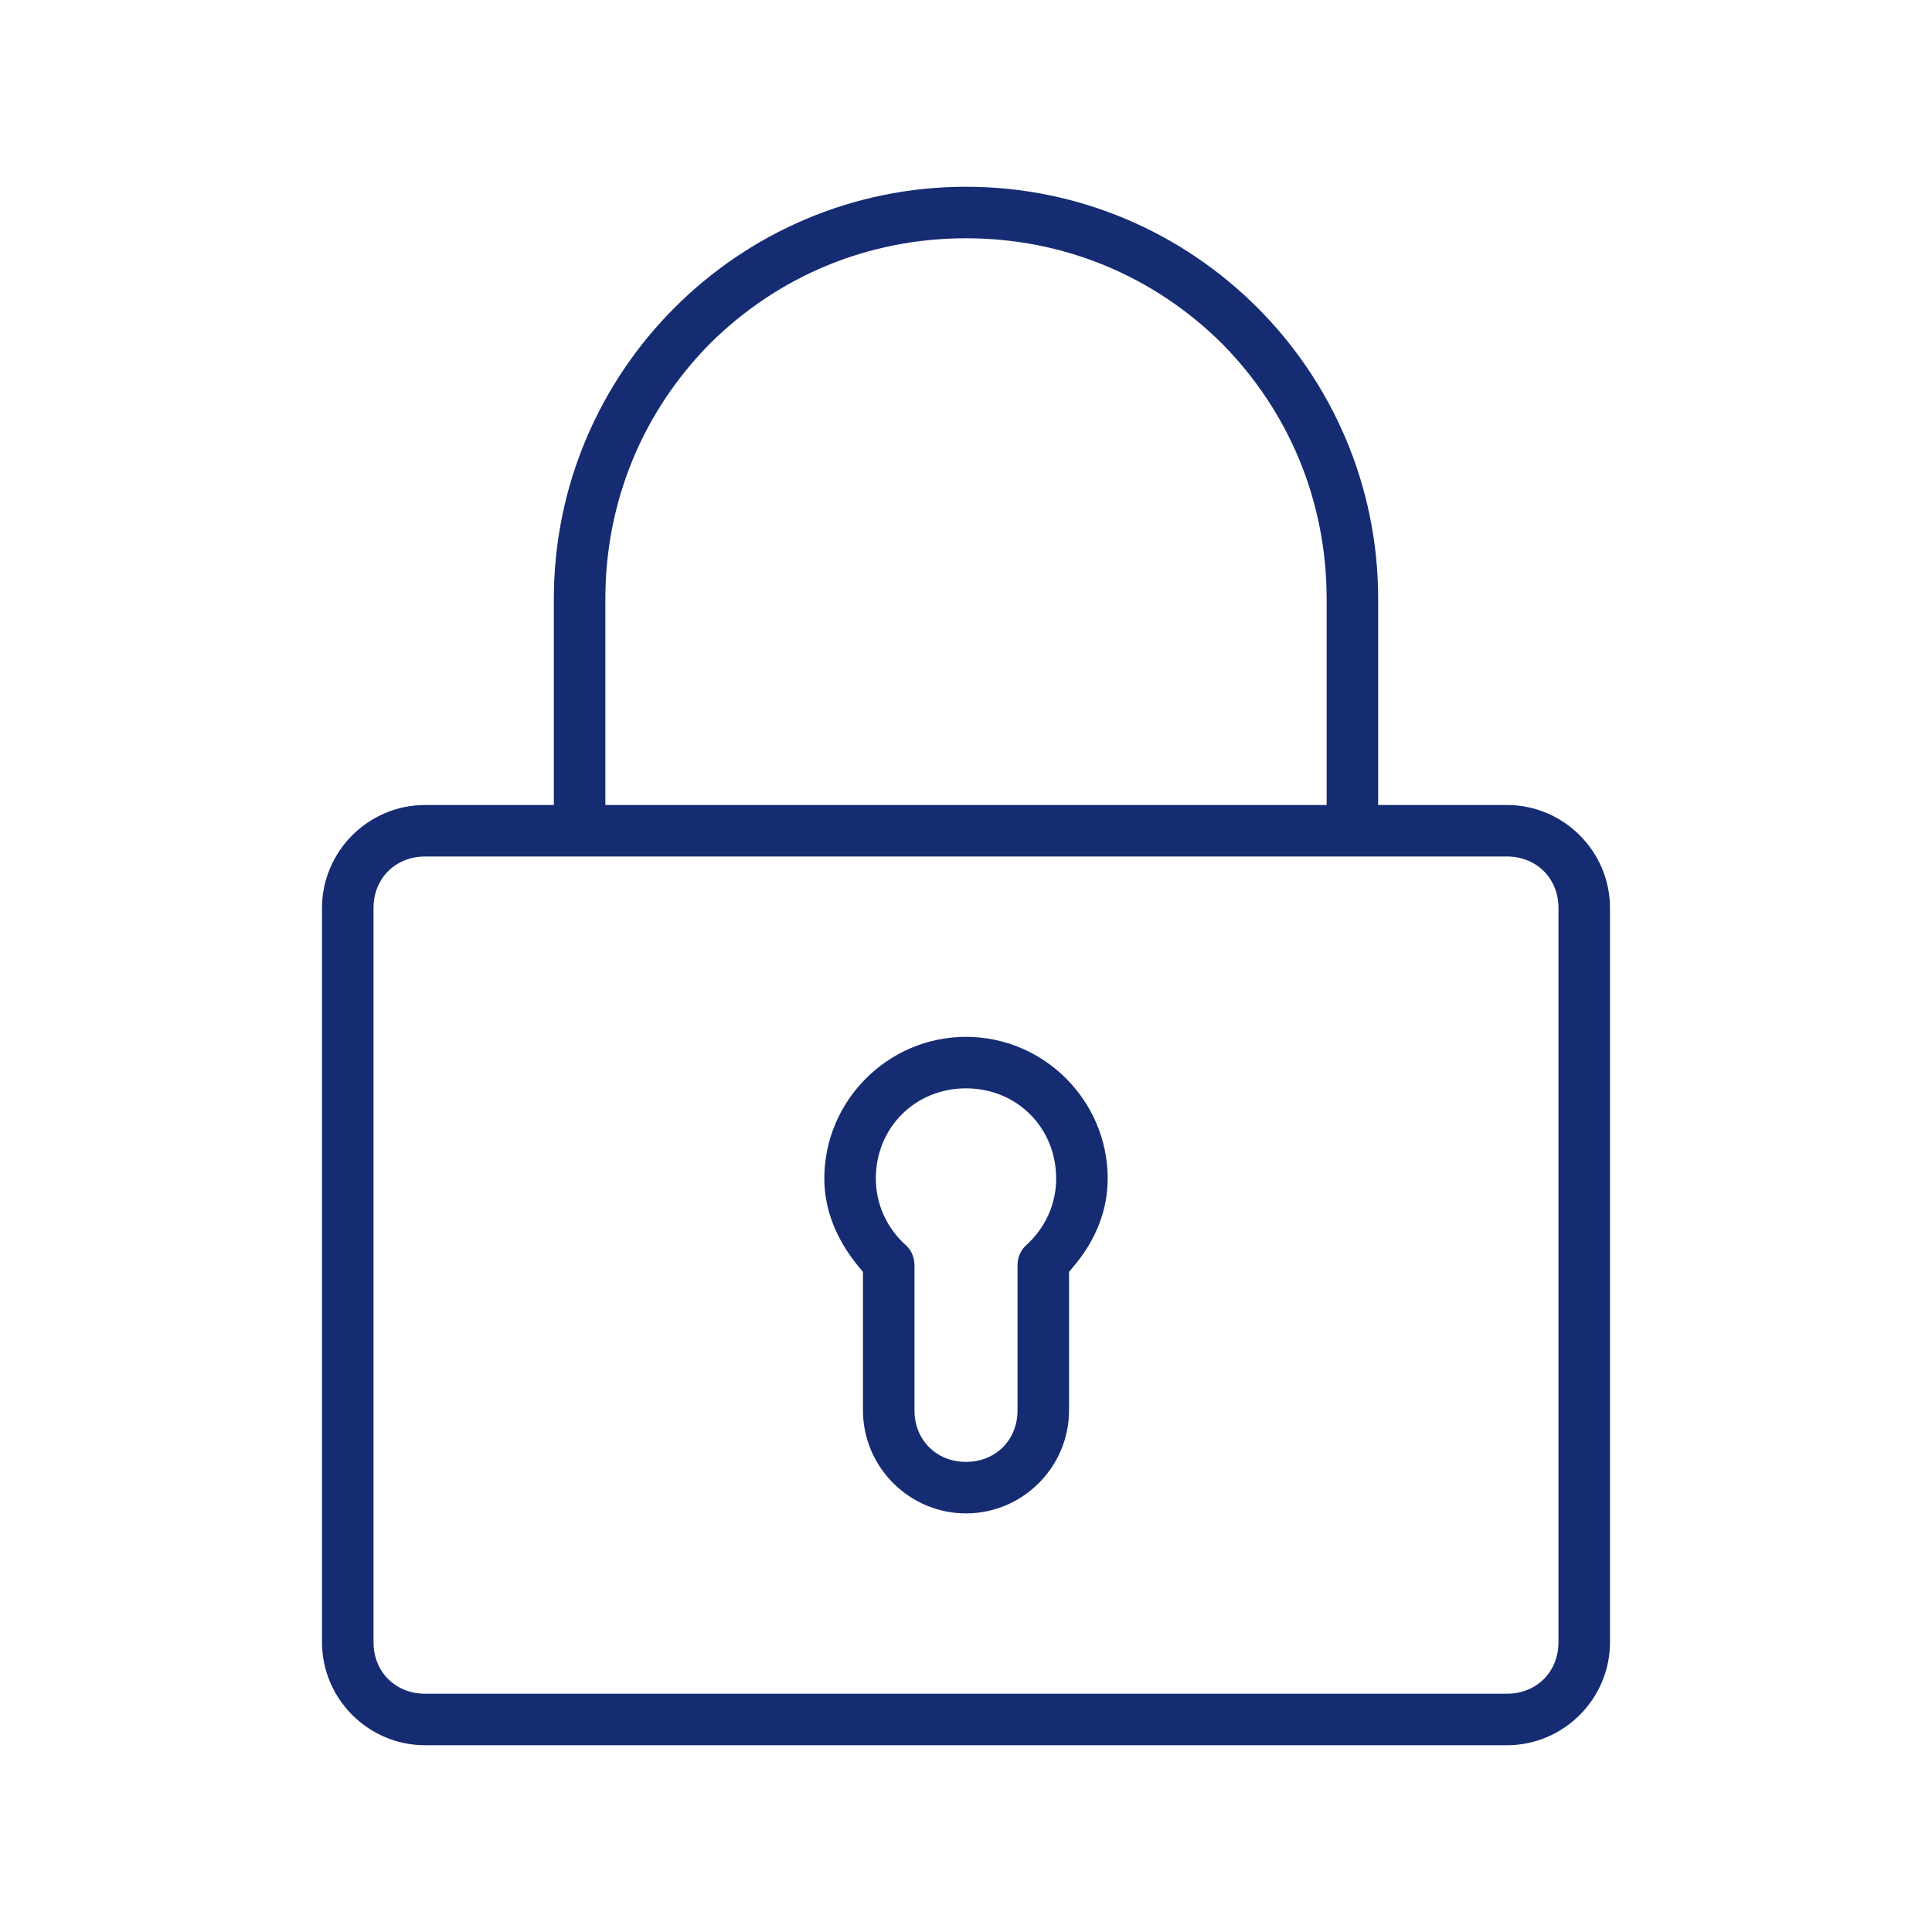 <?xml version="1.0" encoding="utf-8"?>
<!-- Generator: Adobe Illustrator 19.0.0, SVG Export Plug-In . SVG Version: 6.00 Build 0)  -->
<svg version="1.1" id="Layer_1" xmlns="http://www.w3.org/2000/svg" xmlns:xlink="http://www.w3.org/1999/xlink" x="0px" y="0px"
	 viewBox="-155 247 300 300" style="enable-background:new -155 247 300 300;" xml:space="preserve">
<style type="text/css">
	.st0{fill:#152C73;}
</style>
<g>
	<path class="st0" d="M-5,482c8.8,0,16-7.2,16-16v-21.5l0.5-0.6c3.7-4.3,5.5-9,5.5-13.9c0-12.1-9.9-22-22-22s-22,9.9-22,22
		c0,4.9,1.9,9.6,5.5,13.9l0.5,0.6V466C-21,474.8-13.8,482-5,482z M-5,416c7.9,0,14,6.1,14,14c0,4-1.7,7.7-4.7,10.4
		c-0.8,0.7-1.3,1.9-1.3,3V466c0,4.6-3.4,8-8,8s-8-3.4-8-8v-22.6c0-1.1-0.5-2.3-1.3-3c-3-2.7-4.7-6.4-4.7-10.4
		C-19,422.1-12.9,416-5,416z"/>
	<path class="st0" d="M95,388c0-8.8-7.2-16-16-16H59v-32c0-35.3-28.7-64-64-64c-35.3,0-64,28.7-64,64v32h-20c-8.8,0-16,7.2-16,16
		v114c0,8.8,7.2,16,16,16H79c8.8,0,16-7.2,16-16V388z M-61,340c0-15.1,5.8-29.1,16.3-39.7C-34.1,289.8-20.1,284-5,284
		c15.1,0,29.1,5.8,39.7,16.3C45.2,310.9,51,324.9,51,340v32H-61V340z M87,502c0,4.6-3.4,8-8,8H-89c-4.6,0-8-3.4-8-8V388
		c0-4.6,3.4-8,8-8H79c4.6,0,8,3.4,8,8V502z"/>
</g>
</svg>
